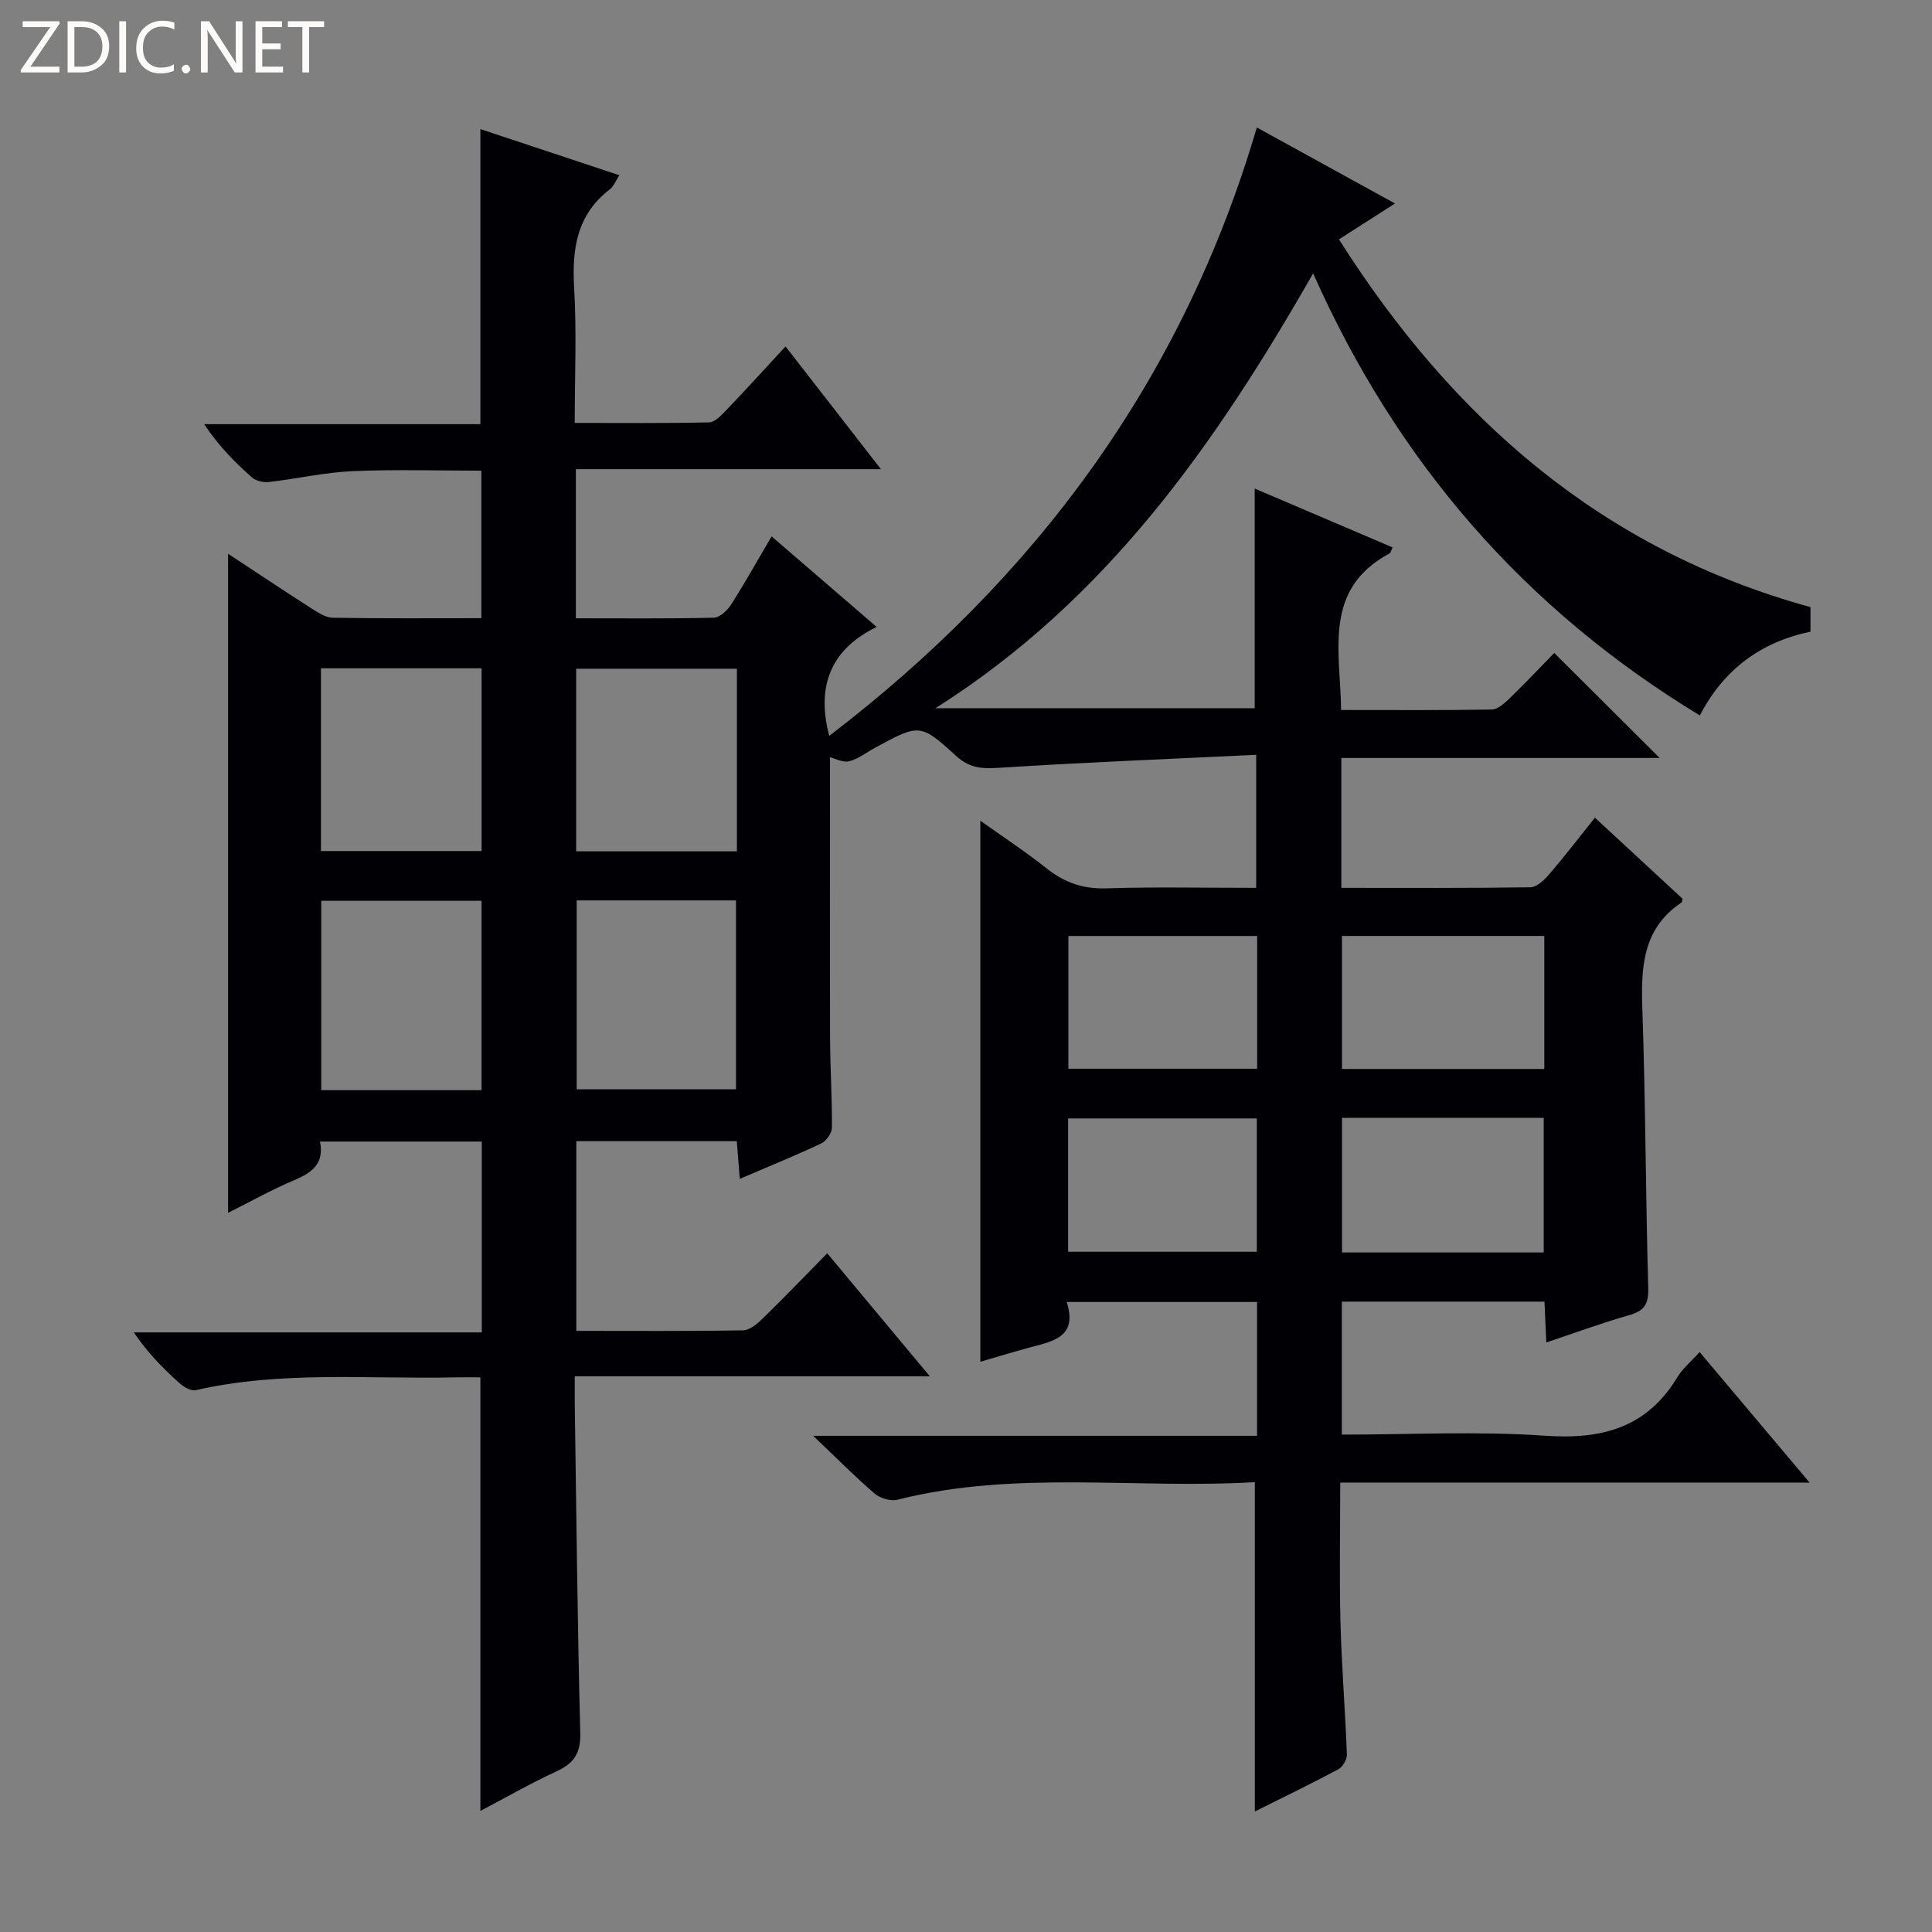 <svg enable-background="new 0 0 400 400" viewBox="0 0 400 400" xmlns="http://www.w3.org/2000/svg"><rect x="0" y="0" width="400" height="400" fill="#808080" stroke="none"/><g fill="#fcfbfa"><path d="m12.4 4.8-6.1 9h6v1.2h-8v-.5l6.1-8.9h-5.7v-1.2h7.6v.4z"/><path d="m14 15v-10.6h3c1.6 0 2.9.5 4 1.4s1.6 2.2 1.6 3.8-.5 3-1.6 3.9-2.4 1.5-4 1.5zm1.4-9.4v8.2h1.6c1.3 0 2.4-.4 3.1-1.1s1.1-1.8 1.1-3.1-.4-2.3-1.2-3-1.8-1-3.1-1z"/><path d="m26.1 4.4v10.6h-1.4v-10.6z"/><path d="m36.1 14.6c-.8.4-1.8.6-2.9.6-1.5 0-2.7-.5-3.6-1.4s-1.4-2.2-1.4-3.8c0-1.7.5-3.1 1.5-4.1s2.3-1.6 3.9-1.6c1 0 1.8.1 2.5.4v1.4c-.8-.4-1.6-.6-2.5-.6-1.2 0-2.1.4-2.9 1.2s-1.1 1.8-1.1 3.2c0 1.3.3 2.3 1 3s1.6 1.1 2.7 1.1c1 0 2-.2 2.7-.7v1.3z"/><path d="m37.6 14.3c0-.2.1-.5.3-.6s.4-.3.6-.3c.3 0 .5.1.6.3s.3.4.3.6-.1.4-.3.6-.4.3-.6.3c-.3 0-.5-.1-.6-.3s-.3-.4-.3-.6z"/><path d="m50.2 15h-1.6l-5.3-8.2c-.2-.2-.3-.5-.4-.7 0 .2.1.7.1 1.5v7.4h-1.4v-10.6h1.7l5.2 8.1c.2.4.4.6.4.7 0-.3-.1-.8-.1-1.5v-7.3h1.4z"/><path d="m58.6 15h-5.7v-10.6h5.5v1.2h-4.1v3.4h3.8v1.2h-3.8v3.6h4.3z"/><path d="m67.1 5.6h-3.1v9.4h-1.4v-9.4h-3v-1.2h7.5z"/></g><path d="m259.8 375.05c0-22.84 0-45.23 0-68.19-24.61 1.48-49.5-2.56-73.99 3.64-1.41.36-3.58-.3-4.72-1.27-4.04-3.45-7.78-7.25-12.73-11.96h91.9c0-9.49 0-18.41 0-27.71-13.02 0-25.89 0-39.41 0 2.37 7.42-3.04 8.16-7.88 9.48-3.48.95-6.92 2-10 2.9 0-37.38 0-74.57 0-112.02 4.44 3.17 9.28 6.35 13.8 9.93 3.7 2.93 7.55 4.23 12.34 4.07 10.15-.32 20.31-.1 30.97-.1 0-8.92 0-17.59 0-27.54-17.72.85-35.29 1.55-52.83 2.66-3.59.23-6.33.28-9.27-2.41-7.49-6.85-7.67-6.66-16.89-1.67-1.76.95-3.41 2.3-5.28 2.75-1.31.32-2.92-.57-3.97-.83 0 19.34-.04 38.78.02 58.22.02 6.16.43 12.32.38 18.48-.01 1.12-1.16 2.77-2.22 3.26-5.39 2.54-10.91 4.78-16.86 7.33-.22-2.79-.4-5.16-.61-7.8-11.08 0-22 0-33.23 0v39.27c11.6 0 23.06.09 34.52-.11 1.39-.02 2.95-1.36 4.08-2.46 4.41-4.29 8.67-8.73 13.35-13.49 7.05 8.46 13.81 16.56 21.24 25.47-24.86 0-48.86 0-73.51 0 0 2.38-.02 4.15 0 5.92.34 22.64.55 45.29 1.14 67.92.11 4.18-1.29 6.27-4.9 7.94-5.37 2.48-10.53 5.44-15.78 8.2 0-30 0-59.56 0-89.77-1.62 0-3.4-.03-5.17.01-17.93.4-35.98-1.42-53.75 2.65-.99.23-2.51-.67-3.4-1.47-3.34-3.01-6.51-6.19-9.43-10.49h72.04c0-13.61 0-26.38 0-39.51-11.05 0-22.09 0-33.49 0 .93 4.67-1.79 6.5-5.45 8.04-4.55 1.92-8.89 4.36-13.59 6.71 0-45.56 0-90.65 0-136.45 5.97 3.93 11.58 7.67 17.26 11.31 1.35.86 2.93 1.91 4.42 1.94 10.14.17 20.29.09 30.76.09 0-10.2 0-20.12 0-30.54-8.84 0-17.77-.29-26.68.1-5.77.25-11.49 1.58-17.26 2.24-1.16.13-2.73-.21-3.56-.94-3.57-3.17-6.94-6.57-9.89-11.03h57.19c0-20.64 0-40.64 0-61.09 9.56 3.17 18.99 6.3 28.77 9.55-.76 1.15-1.18 2.31-2 2.94-6.83 5.26-7.83 12.34-7.36 20.4.54 9.1.12 18.26.12 27.94 9.55 0 18.68.09 27.8-.11 1.19-.03 2.51-1.42 3.49-2.44 4.11-4.29 8.1-8.69 12.36-13.28 6.52 8.39 12.82 16.49 19.75 25.41-21.56 0-42.24 0-63.16 0v30.87c9.64 0 19.09.1 28.53-.12 1.24-.03 2.82-1.49 3.59-2.7 2.84-4.44 5.42-9.06 8.4-14.14 7.26 6.26 14.16 12.21 21.75 18.75-9.64 4.7-12.48 12.38-9.82 22.56 42.59-32.56 73.16-73.62 88.53-125.97 9.59 5.27 18.7 10.29 28.61 15.74-4.05 2.59-7.45 4.77-11.61 7.43 23.58 37.13 54.41 64.24 97.63 76.14v5.08c-10.18 2.11-17.99 7.8-22.9 17.35-36.39-22.09-62.71-52.49-80.07-91.53-20.18 35.29-42.71 67.58-78.2 90.03h66.1c0-14.99 0-30.04 0-45.48 9.28 3.96 18.9 8.07 28.56 12.19-.34.67-.41 1.11-.64 1.24-13.85 7.42-10.18 20.17-10.03 32.42 10.57 0 20.86.08 31.15-.1 1.24-.02 2.63-1.24 3.64-2.22 3.34-3.24 6.55-6.63 9.34-9.49 7.48 7.45 14.73 14.66 21.83 21.74-21.26 0-43.43 0-65.91 0v26.89c13.24 0 26.19.08 39.13-.12 1.32-.02 2.86-1.47 3.86-2.63 3.23-3.76 6.25-7.71 9.51-11.78 6.33 5.86 12.3 11.38 18.15 16.79-.12.47-.11.7-.2.76-8.22 5.48-8.42 13.63-8.12 22.39.66 19.13.67 38.29 1.21 57.43.09 3.29-.76 4.72-3.88 5.61-5.71 1.63-11.3 3.69-17.22 5.67-.13-2.97-.25-5.57-.38-8.45-13.98 0-27.75 0-41.96 0v27.53c14.14 0 28.16-.74 42.06.23 11.77.82 21.07-1.62 27.41-12.12 1.08-1.79 2.81-3.2 4.61-5.2 7.61 9.04 14.83 17.61 22.77 27.03-32.92 0-64.78 0-97.18 0 0 9.99-.19 19.44.05 28.89.24 9.13.98 18.25 1.33 27.39.04 1.02-.85 2.58-1.75 3.06-5.66 3.02-11.49 5.84-17.31 8.75zm-160.1-149.34c0-13.26 0-26.15 0-39.21-11.2 0-22.09 0-33.19 0v39.21zm19.7-39.29v39.11h32.98c0-13.3 0-26.19 0-39.11-11.23 0-22.01 0-32.98 0zm-52.95-48.06v37.84h33.26c0-12.83 0-25.26 0-37.84-11.19 0-22.09 0-33.26 0zm86.12.09c-11.51 0-22.42 0-33.28 0v37.81h33.28c0-12.75 0-25.16 0-37.81zm167.16 82.87c0-9.3 0-18.34 0-27.54-14.12 0-27.97 0-41.89 0v27.54zm-41.88 10.12v27.87h41.76c0-9.46 0-18.64 0-27.87-14.1 0-27.83 0-41.76 0zm-17.57-37.65c-13.3 0-26.15 0-39.08 0v27.48h39.08c0-9.21 0-18.11 0-27.48zm-39.14 65.37h39.07c0-9.49 0-18.55 0-27.6-13.24 0-26.1 0-39.07 0z" fill="#010105"/></svg>